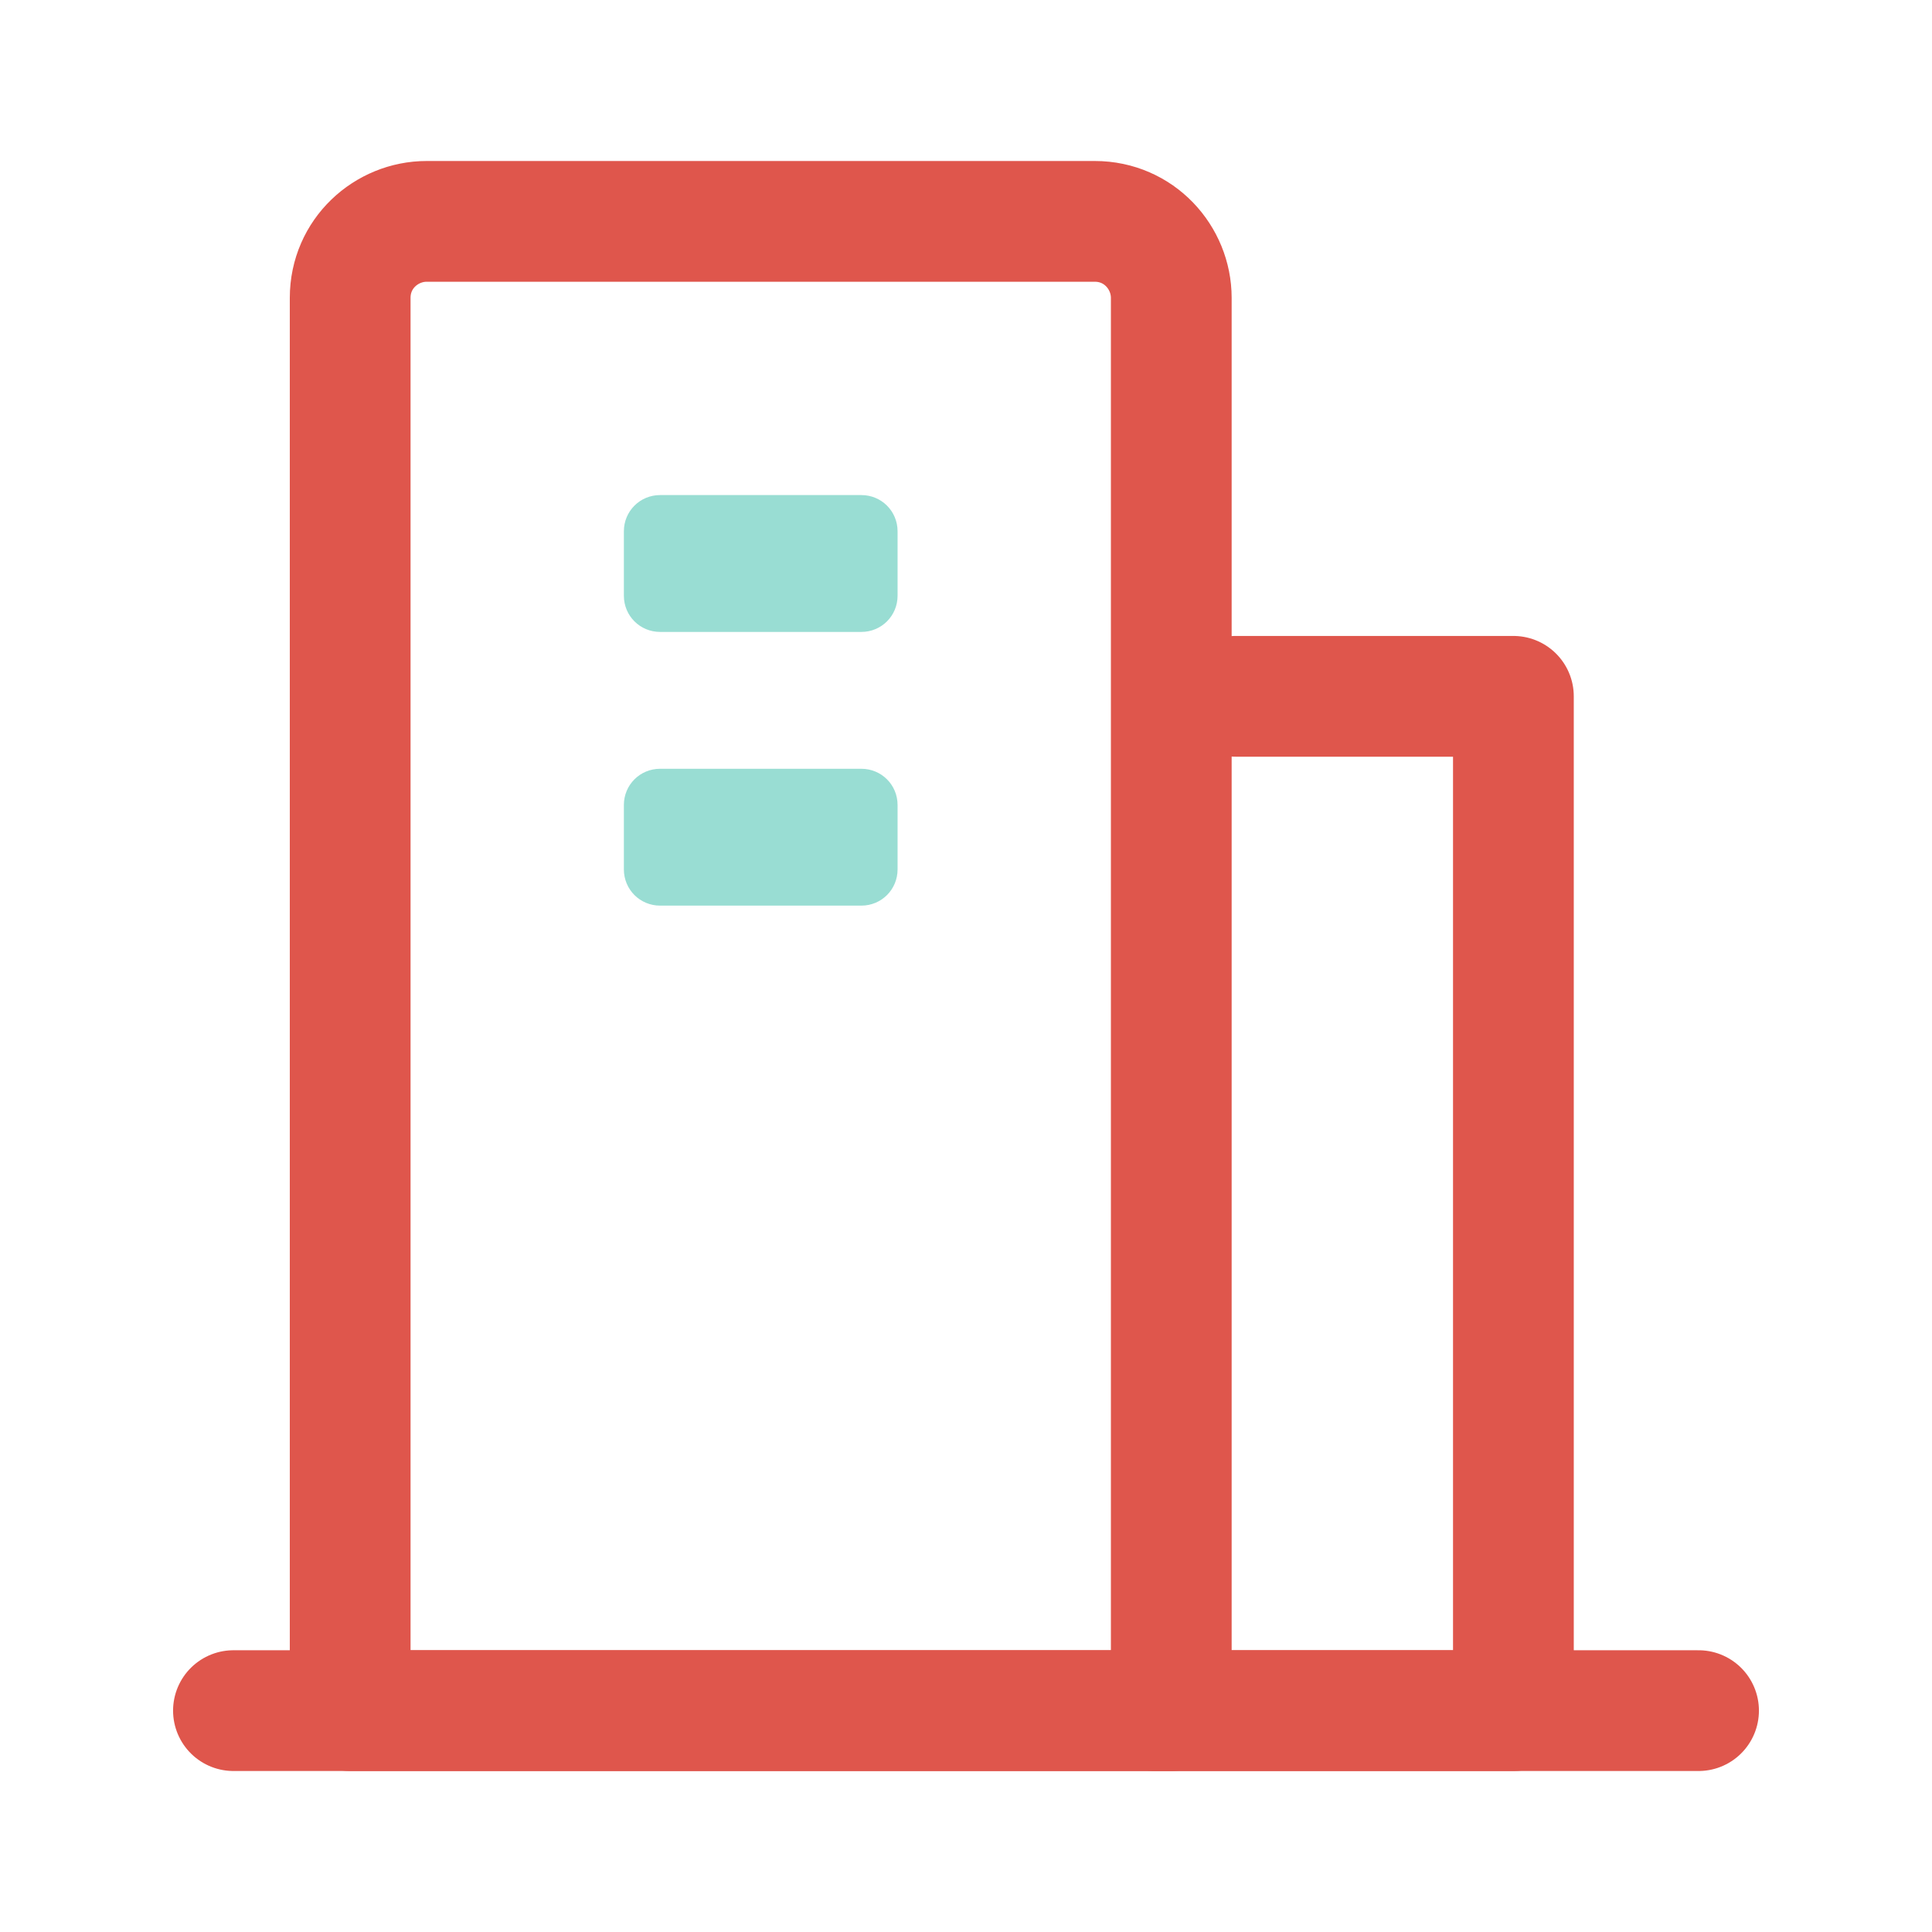 <svg width="48" height="48" viewBox="0 0 48 48" fill="none" xmlns="http://www.w3.org/2000/svg">
<path d="M5.8 42.5H42.2" stroke="#DF564C" stroke-width="3" stroke-miterlimit="10" stroke-linecap="round" stroke-linejoin="round"/>
<path d="M27.2 5.5H10.6C9.6 5.5 8.7 6.3 8.7 7.4V42.5H29.1V7.4C29.1 6.4 28.3 5.5 27.2 5.5Z" stroke="#DF564C" stroke-width="3" stroke-miterlimit="10" stroke-linecap="round" stroke-linejoin="round"/>
<path d="M28.7 42.5H37.6V17.3H30.7" stroke="#DF564C" stroke-width="3" stroke-miterlimit="10" stroke-linecap="round" stroke-linejoin="round"/>
<path d="M16.4 19.1H21.4C21.9 19.1 22.3 19.5 22.3 20V21.6C22.3 22.1 21.9 22.5 21.4 22.5H16.4C15.9 22.5 15.5 22.1 15.5 21.6V20C15.5 19.5 15.9 19.1 16.4 19.1Z" fill="#99DDD3"/>
<path d="M16.4 12.3H21.4C21.9 12.3 22.3 12.7 22.3 13.2V14.8C22.3 15.3 21.9 15.7 21.4 15.7H16.4C15.9 15.7 15.5 15.3 15.5 14.8V13.2C15.5 12.7 15.9 12.3 16.4 12.3Z" fill="#99DDD3"/>
</svg>
